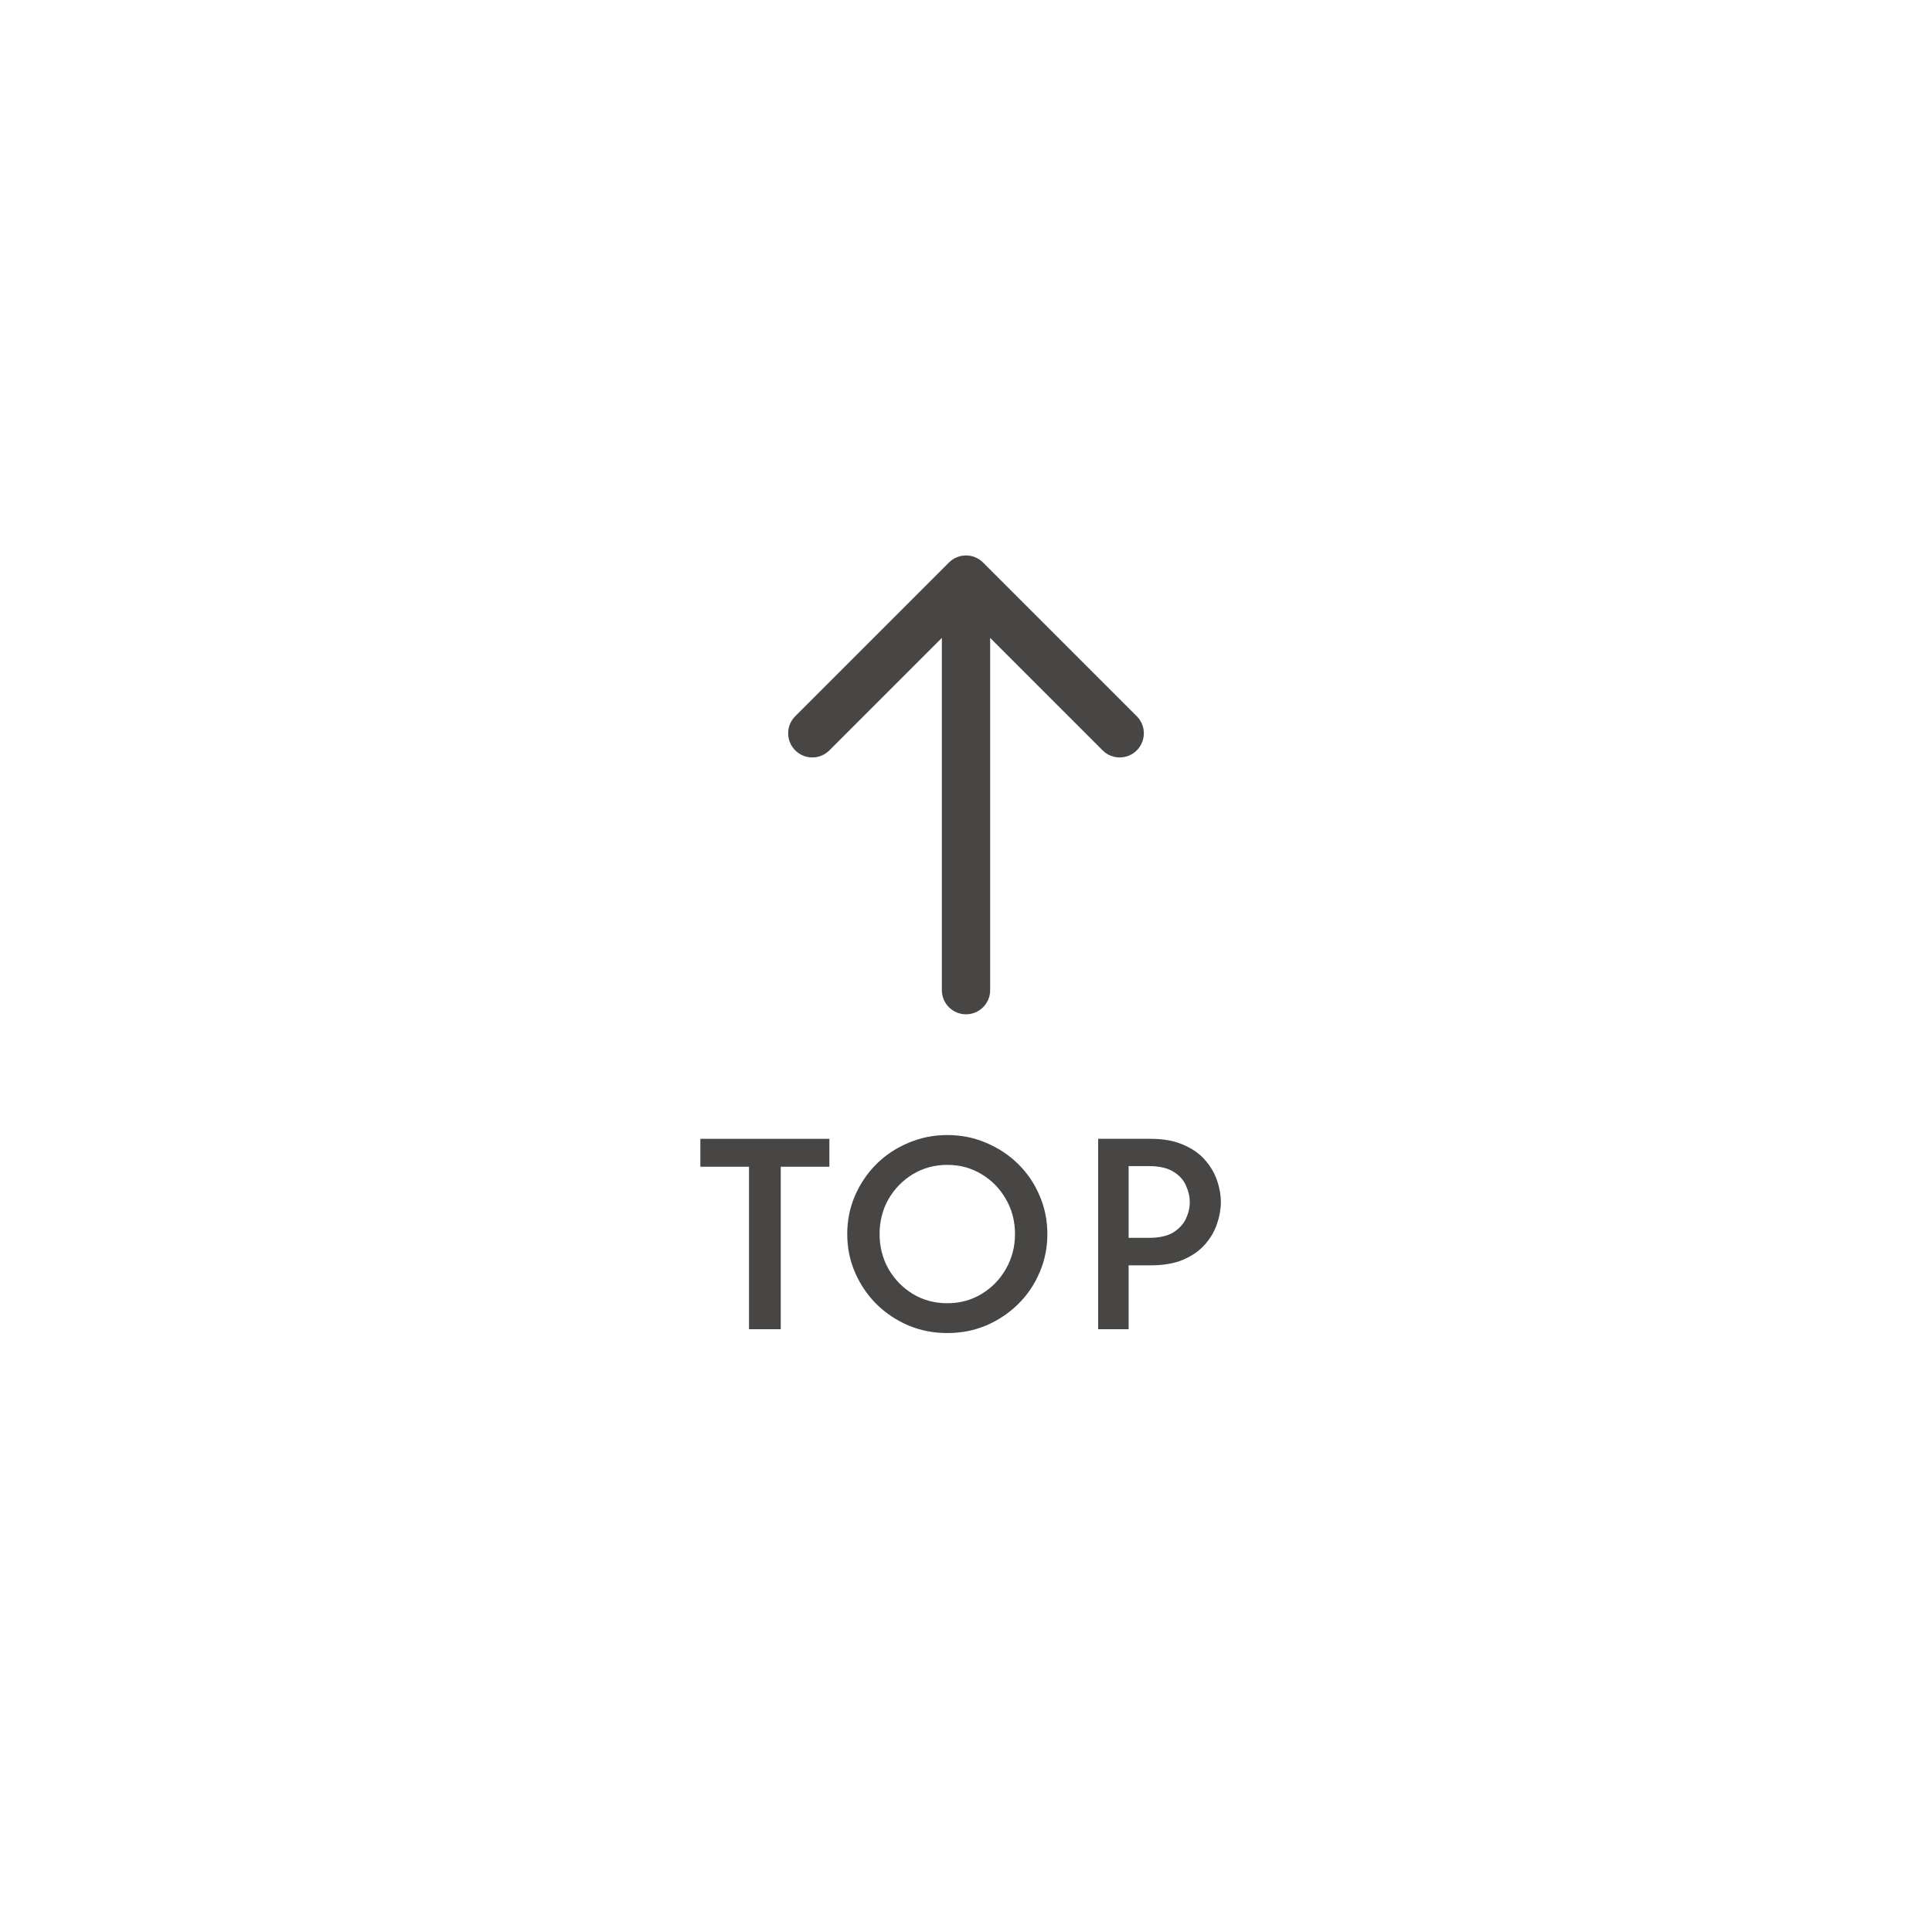<svg width="80" height="80" viewBox="0 0 80 80" fill="none" xmlns="http://www.w3.org/2000/svg">
<rect width="80" height="80" fill="white"/>
<path d="M39 41C39 41.552 39.448 42 40 42C40.552 42 41 41.552 41 41L39 41ZM40.707 23.293C40.317 22.902 39.683 22.902 39.293 23.293L32.929 29.657C32.538 30.047 32.538 30.68 32.929 31.071C33.319 31.462 33.953 31.462 34.343 31.071L40 25.414L45.657 31.071C46.047 31.462 46.681 31.462 47.071 31.071C47.462 30.68 47.462 30.047 47.071 29.657L40.707 23.293ZM40 41L41 41L41 24L40 24L39 24L39 41L40 41Z" fill="#474645"/>
<path d="M45.473 55.04V47.156H47.645C48.176 47.156 48.626 47.238 48.994 47.401C49.368 47.559 49.669 47.769 49.896 48.032C50.124 48.289 50.291 48.572 50.396 48.882C50.501 49.186 50.553 49.483 50.553 49.775C50.553 50.067 50.501 50.365 50.396 50.669C50.296 50.973 50.133 51.256 49.905 51.519C49.677 51.781 49.377 51.995 49.003 52.158C48.635 52.316 48.182 52.395 47.645 52.395H46.734V55.04H45.473ZM46.734 51.256H47.575C47.995 51.256 48.328 51.183 48.574 51.037C48.819 50.885 48.994 50.698 49.099 50.476C49.21 50.248 49.266 50.015 49.266 49.775C49.266 49.548 49.213 49.32 49.108 49.092C49.009 48.859 48.834 48.666 48.582 48.514C48.337 48.362 48.001 48.286 47.575 48.286H46.734V51.256Z" fill="#474645"/>
<path d="M39.225 55.199C38.653 55.199 38.116 55.094 37.614 54.884C37.111 54.668 36.67 54.373 36.291 53.999C35.917 53.625 35.622 53.19 35.406 52.694C35.19 52.197 35.082 51.666 35.082 51.1C35.082 50.533 35.19 50.002 35.406 49.505C35.622 49.009 35.917 48.574 36.291 48.2C36.67 47.826 37.111 47.534 37.614 47.324C38.116 47.108 38.653 47 39.225 47C39.804 47 40.341 47.108 40.837 47.324C41.34 47.534 41.78 47.826 42.16 48.2C42.54 48.574 42.834 49.009 43.045 49.505C43.261 50.002 43.369 50.533 43.369 51.1C43.369 51.666 43.261 52.197 43.045 52.694C42.834 53.19 42.54 53.625 42.16 53.999C41.78 54.373 41.34 54.668 40.837 54.884C40.341 55.094 39.804 55.199 39.225 55.199ZM39.225 53.964C39.751 53.964 40.224 53.836 40.645 53.579C41.071 53.322 41.407 52.977 41.652 52.545C41.903 52.107 42.029 51.625 42.029 51.1C42.029 50.568 41.903 50.086 41.652 49.654C41.407 49.222 41.071 48.877 40.645 48.621C40.224 48.364 39.751 48.235 39.225 48.235C38.7 48.235 38.224 48.364 37.798 48.621C37.377 48.877 37.041 49.222 36.79 49.654C36.545 50.086 36.422 50.568 36.422 51.1C36.422 51.625 36.545 52.107 36.79 52.545C37.041 52.977 37.377 53.322 37.798 53.579C38.224 53.836 38.7 53.964 39.225 53.964Z" fill="#474645"/>
<path d="M29 48.312V47.156H34.343V48.312H32.329V55.04H31.015V48.312H29Z" fill="#474645"/>
</svg>
